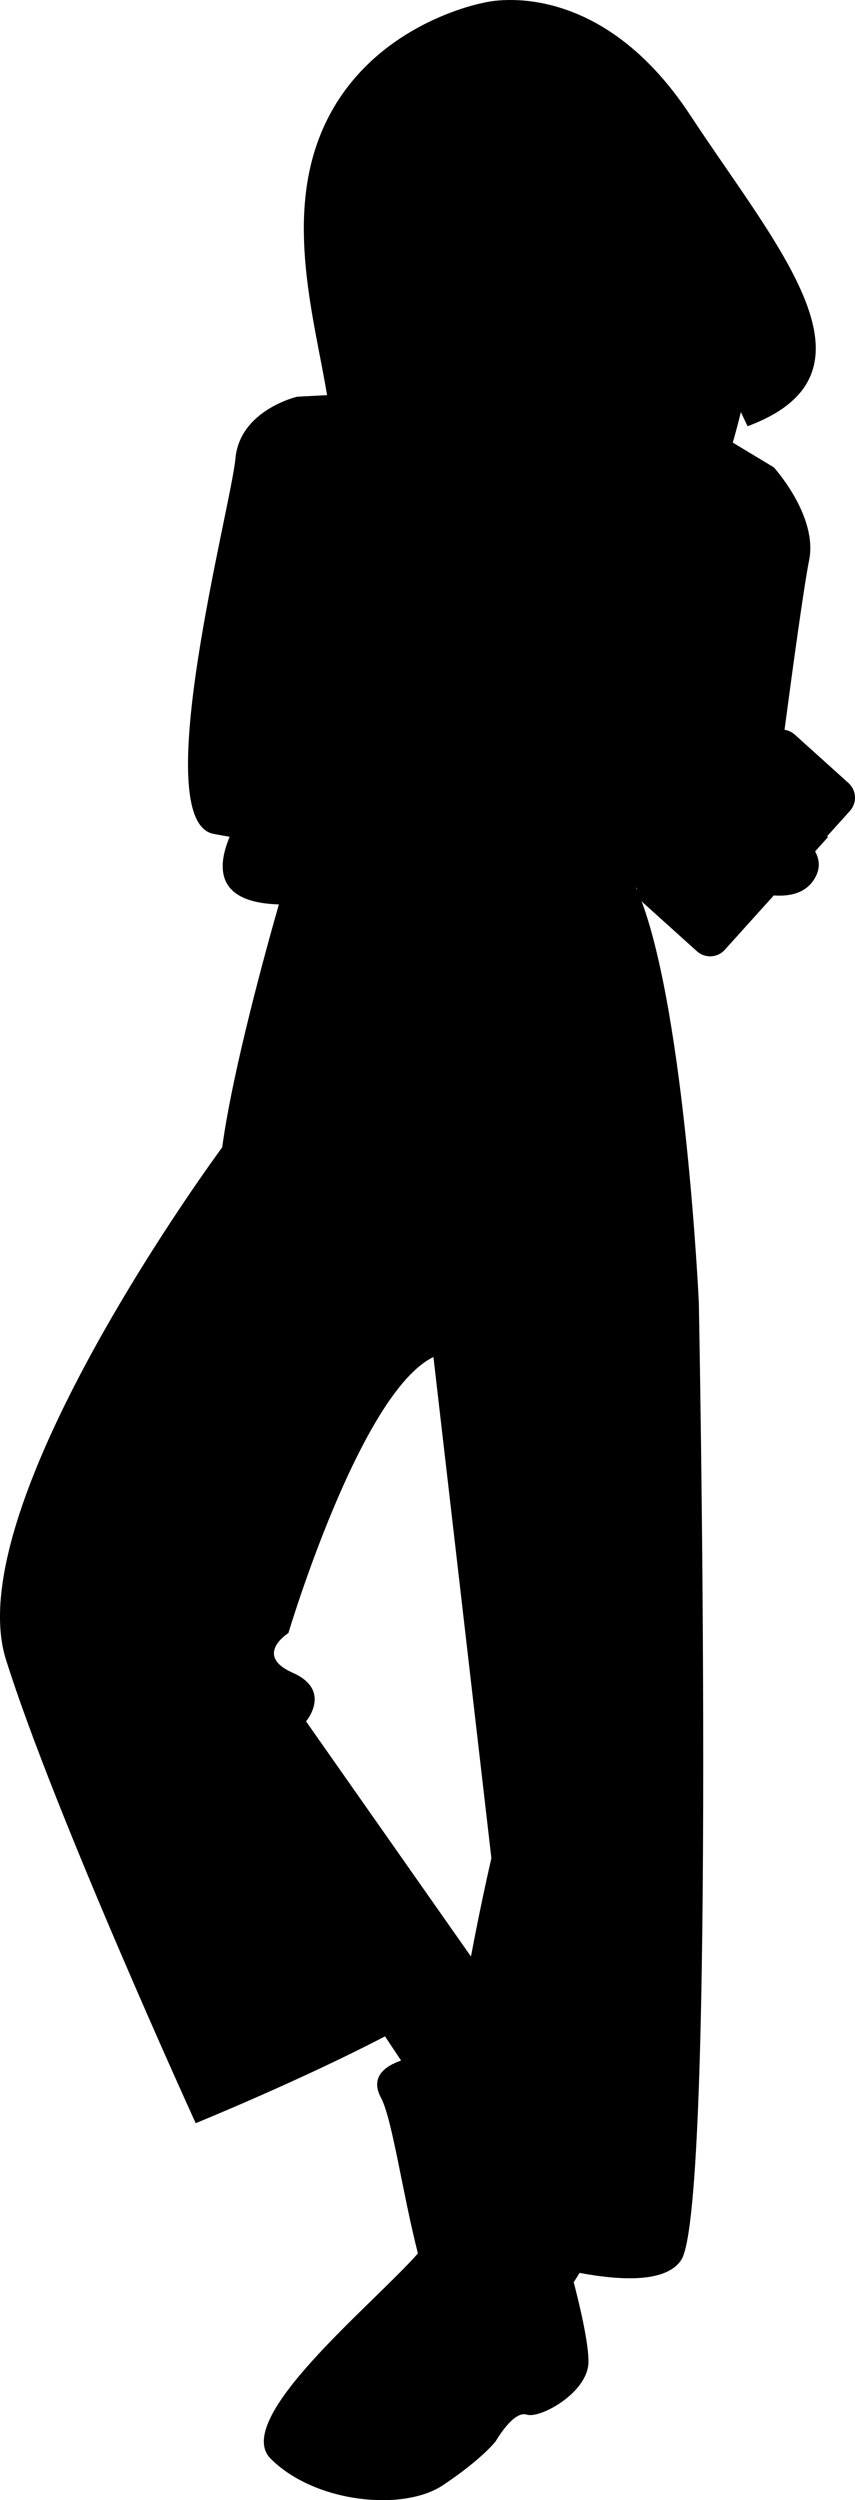 <?xml version="1.0" encoding="UTF-8" standalone="no"?><!-- Generator: Gravit.io --><svg xmlns="http://www.w3.org/2000/svg" xmlns:xlink="http://www.w3.org/1999/xlink" style="isolation:isolate" viewBox="819.468 120.156 603.824 1764.733" width="603.824pt" height="1764.733pt"><path d=" M 1268.77 746.872 C 1268.93 746.852 1269.09 746.832 1269.25 746.811 C 1269.24 747.171 1269.19 747.529 1269.21 747.888 C 1269.06 747.549 1268.92 747.205 1268.77 746.872 Z  M 1026.25 1300.9 C 998.201 1288.43 1023.14 1272.85 1023.14 1272.85 C 1023.14 1272.85 1073.79 1103.04 1125.57 1078 L 1166.5 1431.8 C 1166.5 1431.8 1159.55 1461.34 1152.07 1501.15 L 1035.6 1335.18 C 1035.6 1335.18 1054.3 1313.36 1026.25 1300.9 Z  M 1418.69 672.858 L 1380.82 638.728 C 1378.7 636.817 1376.15 635.686 1373.52 635.302 C 1379.45 590.676 1387.28 533.601 1390.91 515.484 C 1397.14 484.317 1365.97 450.033 1365.97 450.033 L 1336.98 432.563 C 1338.74 426.428 1340.74 419.077 1342.69 411.06 L 1347.42 420.999 C 1448.37 383.513 1368.77 295.523 1307.04 201.608 C 1240.81 100.85 1161.5 122.007 1161.5 122.007 C 1161.5 122.007 1079.14 136.425 1046.78 212.769 C 1020.44 274.929 1041.71 346.056 1050.45 399.063 L 1029.37 400.166 L 1029.37 400.166 C 1029.36 400.167 988.851 409.517 985.734 443.8 C 982.618 478.083 923.4 699.371 970.151 708.721 C 973.9 709.471 977.756 710.154 981.665 710.789 C 972.358 732.959 972.416 757.285 1016.42 758.533 C 1007.37 790.137 983.875 875.071 976.384 930.008 C 976.384 930.008 789.381 1182.46 823.665 1291.55 C 857.949 1400.63 957.684 1618.8 957.684 1618.8 C 957.684 1618.8 1031.54 1588.71 1091.37 1557.52 L 1102.73 1574.57 C 1090.95 1578.67 1080.82 1586.38 1088.51 1600.8 C 1096.45 1615.68 1103.47 1666.86 1114.6 1710.74 C 1082.28 1747.39 982.761 1827.77 1010.67 1855.67 C 1041.83 1886.84 1104.17 1893.07 1132.22 1874.37 C 1160.27 1855.67 1169.62 1843.21 1169.62 1843.21 C 1169.62 1843.21 1182.09 1821.39 1191.44 1824.51 C 1200.79 1827.62 1235.07 1808.92 1235.07 1787.11 C 1235.07 1773.68 1229.17 1748.46 1224.63 1731.04 C 1226.1 1728.87 1227.47 1726.68 1228.75 1724.47 C 1260.34 1730.36 1290.24 1730.85 1300.52 1715.42 C 1325.46 1678.02 1312.99 1039.09 1312.99 1039.09 L 1312.99 1039.09 L 1312.99 1039.09 C 1312.99 1039.09 1303.58 839.223 1272.51 756.067 C 1272.92 756.551 1273.31 757.046 1273.79 757.482 L 1311.66 791.613 C 1317.37 796.762 1326.18 796.305 1331.33 790.591 L 1365.93 752.195 C 1377.95 753.064 1388.14 750.282 1394.07 741.391 C 1398.89 734.171 1398.63 727.379 1395.12 721.121 L 1404.25 710.991 L 1403.6 710.403 L 1419.71 692.528 C 1424.86 686.814 1424.4 678.008 1418.69 672.858 Z " fill="rgb(0,0,0)"/></svg>